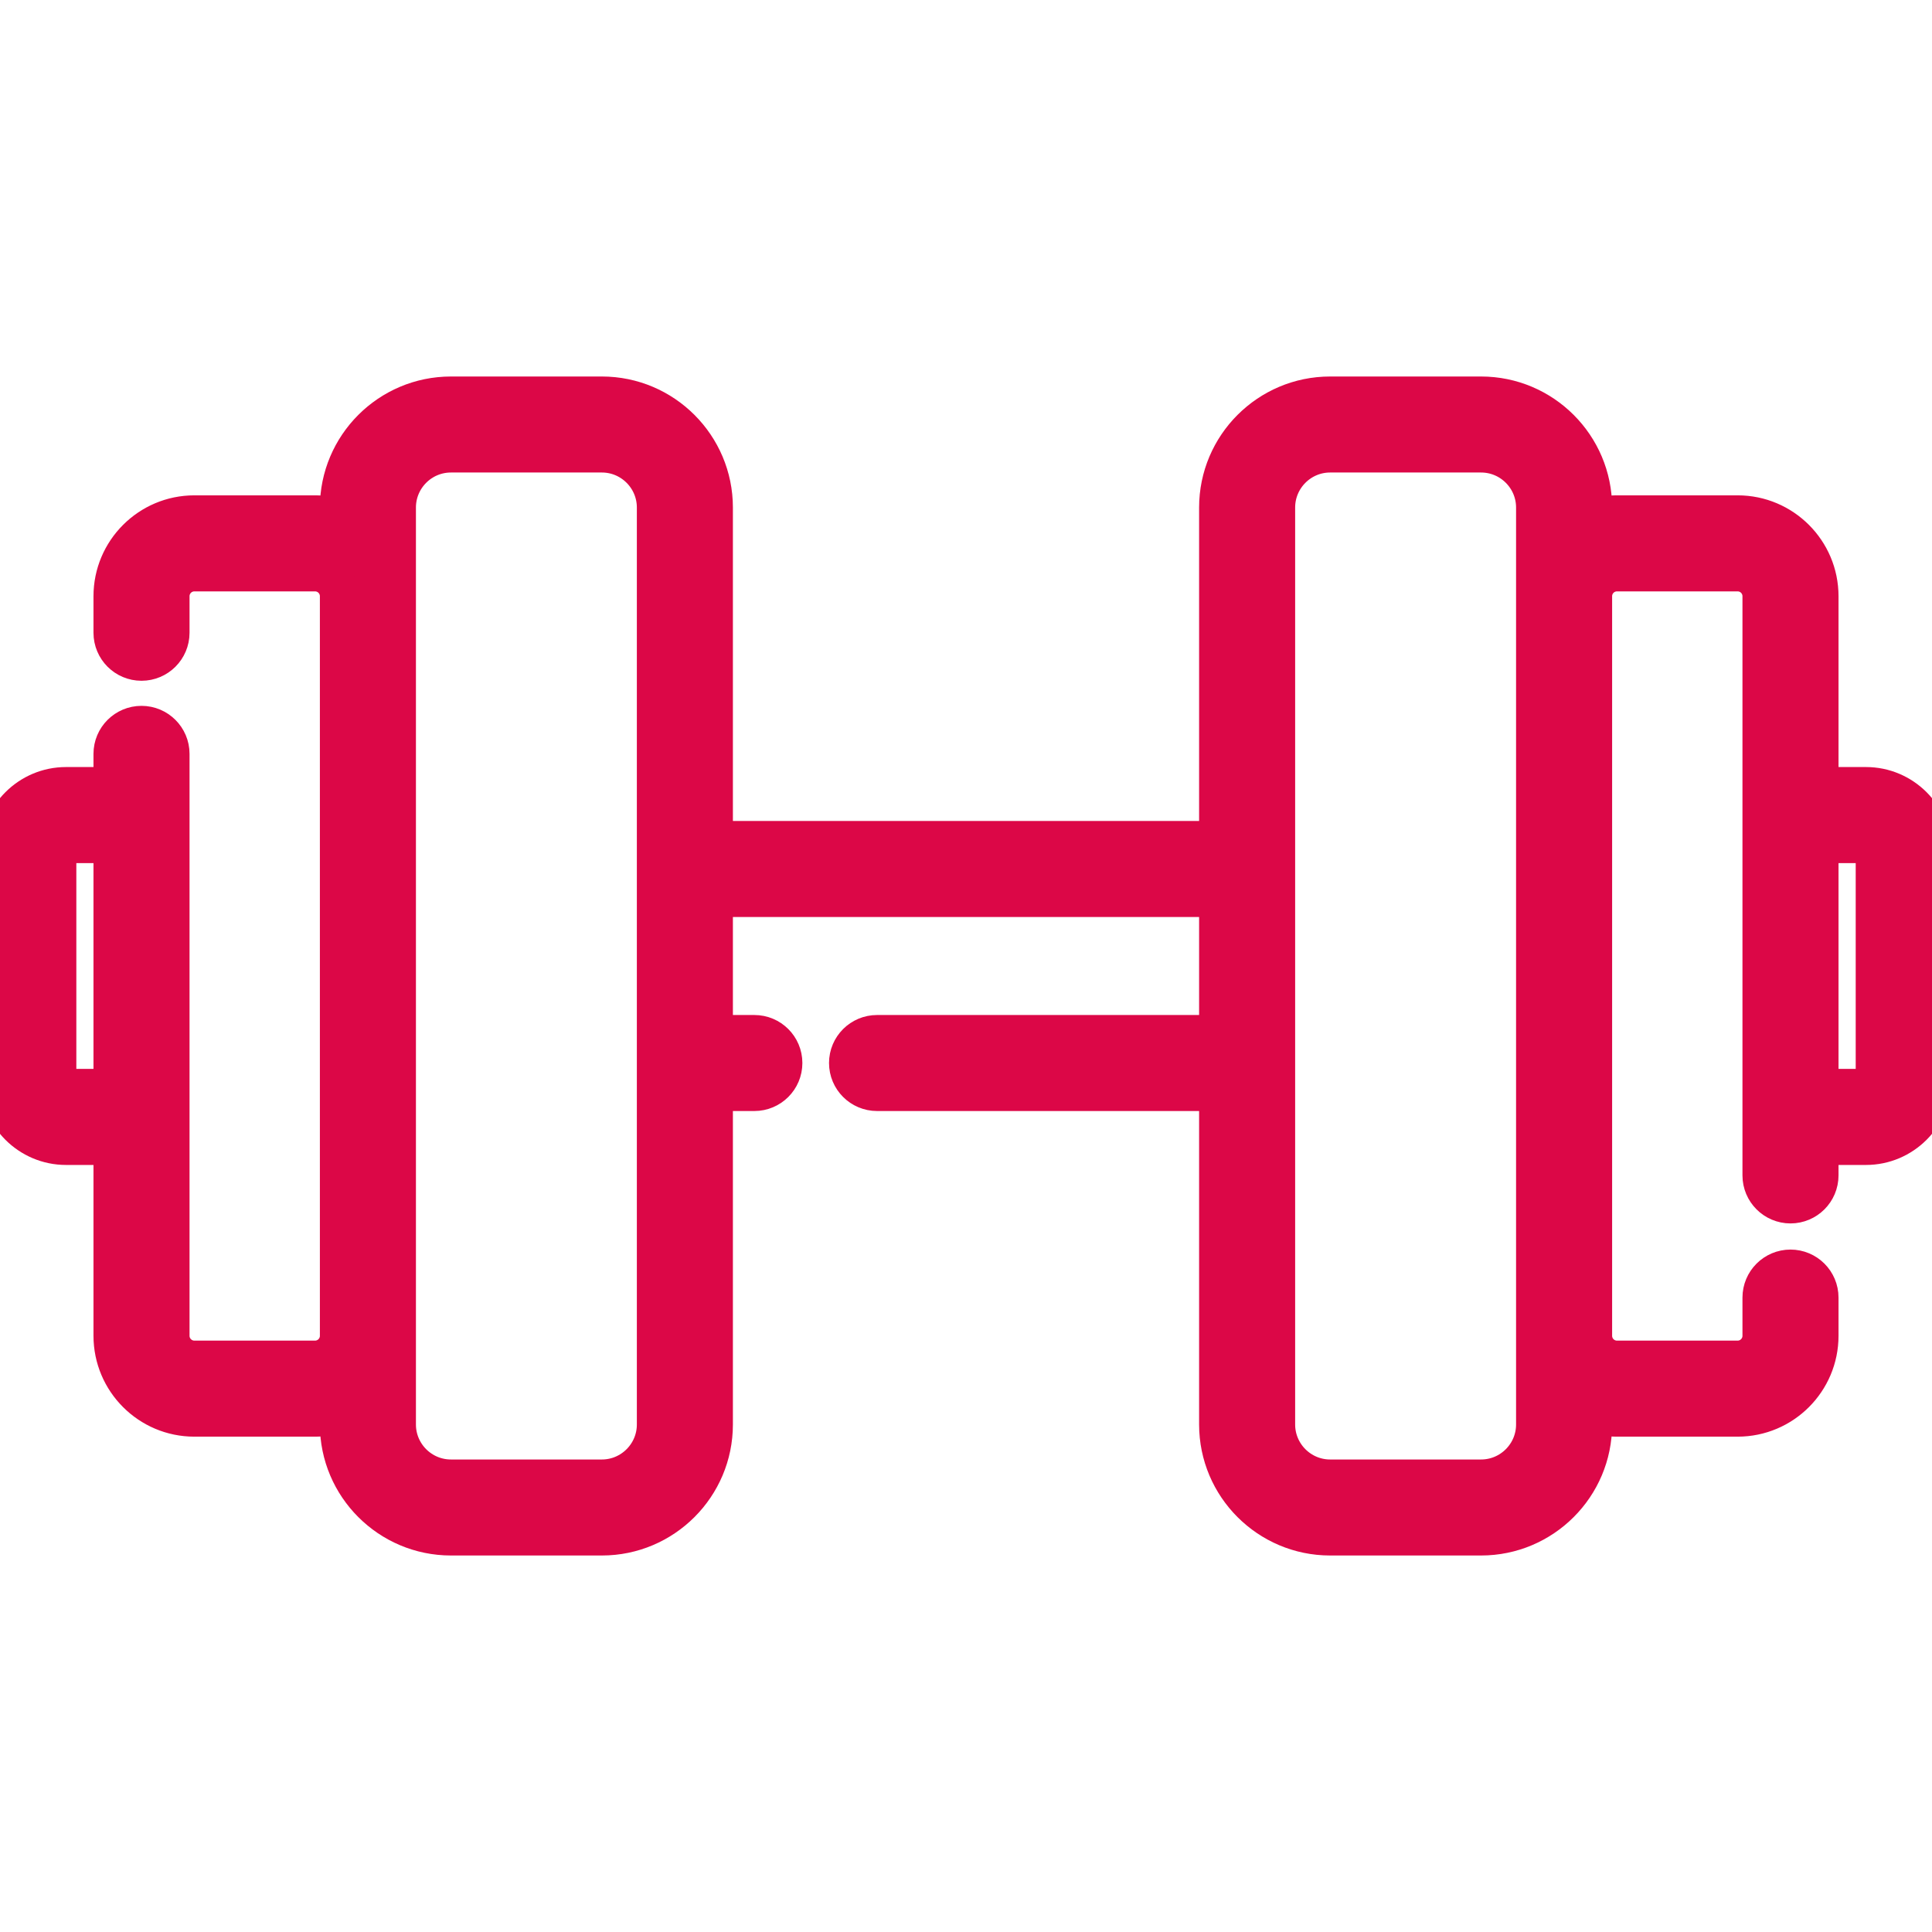 <?xml version="1.0" encoding="UTF-8"?> <svg xmlns="http://www.w3.org/2000/svg" width="49" height="49" viewBox="0 0 49 49" fill="none"> <g clip-path="url(#clip0)"> <mask id="path-1-outside-1" maskUnits="userSpaceOnUse" x="-1" y="9.049" width="51" height="31" fill="black"> <rect fill="white" x="-1" y="9.049" width="51" height="31"></rect> <path d="M47.325 19.954H46.129V15.121C46.129 13.986 45.206 13.063 44.071 13.063H41.009C40.792 13.063 40.583 13.098 40.387 13.16V12.872C40.387 11.315 39.12 10.049 37.563 10.049H33.735C32.179 10.049 30.912 11.315 30.912 12.872V21.322H18.088V12.872C18.088 11.315 16.821 10.049 15.265 10.049H11.437C9.88 10.049 8.613 11.315 8.613 12.872V13.16C8.417 13.098 8.208 13.063 7.991 13.063H4.929C3.794 13.063 2.871 13.986 2.871 15.121V16.048C2.871 16.445 3.192 16.766 3.589 16.766C3.985 16.766 4.307 16.445 4.307 16.048V15.121C4.307 14.778 4.586 14.499 4.929 14.499H7.991C8.334 14.499 8.613 14.778 8.613 15.121V33.879C8.613 34.222 8.334 34.501 7.991 34.501H4.929C4.586 34.501 4.307 34.222 4.307 33.879V19.119C4.307 18.723 3.985 18.402 3.589 18.402C3.192 18.402 2.871 18.723 2.871 19.119V19.954H1.675C0.751 19.954 0 20.706 0 21.629V27.371C0 28.294 0.751 29.046 1.675 29.046H2.871V33.879C2.871 35.014 3.794 35.937 4.929 35.937H7.991C8.208 35.937 8.417 35.902 8.613 35.84V36.128C8.613 37.685 9.88 38.951 11.437 38.951H15.265C16.821 38.951 18.088 37.685 18.088 36.128V27.678H19.133C19.529 27.678 19.85 27.357 19.85 26.96C19.85 26.564 19.529 26.243 19.133 26.243H18.088V22.757H30.912V26.243H22.244C21.848 26.243 21.526 26.564 21.526 26.96C21.526 27.357 21.848 27.678 22.244 27.678H30.912V36.128C30.912 37.685 32.179 38.951 33.735 38.951H37.563C39.12 38.951 40.387 37.685 40.387 36.128V35.84C40.583 35.902 40.792 35.937 41.009 35.937H44.071C45.206 35.937 46.129 35.014 46.129 33.879V32.91C46.129 32.513 45.807 32.192 45.411 32.192C45.015 32.192 44.693 32.513 44.693 32.91V33.879C44.693 34.222 44.414 34.501 44.071 34.501H41.009C40.666 34.501 40.387 34.222 40.387 33.879V15.121C40.387 14.778 40.666 14.499 41.009 14.499H44.071C44.414 14.499 44.693 14.778 44.693 15.121V29.811C44.693 30.208 45.015 30.529 45.411 30.529C45.807 30.529 46.129 30.208 46.129 29.811V29.046H47.325C48.249 29.046 49 28.294 49 27.371V21.629C49 20.706 48.249 19.954 47.325 19.954ZM1.675 27.61C1.543 27.61 1.436 27.503 1.436 27.371V21.629C1.436 21.497 1.543 21.39 1.675 21.39H2.871V27.61H1.675ZM16.652 36.128C16.652 36.893 16.03 37.516 15.265 37.516H11.437C10.671 37.516 10.049 36.893 10.049 36.128V12.872C10.049 12.107 10.671 11.484 11.437 11.484H15.265C16.03 11.484 16.652 12.107 16.652 12.872V36.128ZM38.951 36.128C38.951 36.893 38.329 37.516 37.563 37.516H33.735C32.97 37.516 32.348 36.893 32.348 36.128V12.872C32.348 12.107 32.97 11.484 33.735 11.484H37.563C38.329 11.484 38.951 12.107 38.951 12.872V36.128ZM47.565 27.371C47.565 27.503 47.457 27.61 47.325 27.61H46.129V21.39H47.325C47.457 21.39 47.565 21.497 47.565 21.629V27.371Z"></path> </mask> <path d="M47.325 19.954H46.129V15.121C46.129 13.986 45.206 13.063 44.071 13.063H41.009C40.792 13.063 40.583 13.098 40.387 13.16V12.872C40.387 11.315 39.12 10.049 37.563 10.049H33.735C32.179 10.049 30.912 11.315 30.912 12.872V21.322H18.088V12.872C18.088 11.315 16.821 10.049 15.265 10.049H11.437C9.88 10.049 8.613 11.315 8.613 12.872V13.16C8.417 13.098 8.208 13.063 7.991 13.063H4.929C3.794 13.063 2.871 13.986 2.871 15.121V16.048C2.871 16.445 3.192 16.766 3.589 16.766C3.985 16.766 4.307 16.445 4.307 16.048V15.121C4.307 14.778 4.586 14.499 4.929 14.499H7.991C8.334 14.499 8.613 14.778 8.613 15.121V33.879C8.613 34.222 8.334 34.501 7.991 34.501H4.929C4.586 34.501 4.307 34.222 4.307 33.879V19.119C4.307 18.723 3.985 18.402 3.589 18.402C3.192 18.402 2.871 18.723 2.871 19.119V19.954H1.675C0.751 19.954 0 20.706 0 21.629V27.371C0 28.294 0.751 29.046 1.675 29.046H2.871V33.879C2.871 35.014 3.794 35.937 4.929 35.937H7.991C8.208 35.937 8.417 35.902 8.613 35.84V36.128C8.613 37.685 9.88 38.951 11.437 38.951H15.265C16.821 38.951 18.088 37.685 18.088 36.128V27.678H19.133C19.529 27.678 19.85 27.357 19.85 26.96C19.85 26.564 19.529 26.243 19.133 26.243H18.088V22.757H30.912V26.243H22.244C21.848 26.243 21.526 26.564 21.526 26.96C21.526 27.357 21.848 27.678 22.244 27.678H30.912V36.128C30.912 37.685 32.179 38.951 33.735 38.951H37.563C39.12 38.951 40.387 37.685 40.387 36.128V35.84C40.583 35.902 40.792 35.937 41.009 35.937H44.071C45.206 35.937 46.129 35.014 46.129 33.879V32.91C46.129 32.513 45.807 32.192 45.411 32.192C45.015 32.192 44.693 32.513 44.693 32.91V33.879C44.693 34.222 44.414 34.501 44.071 34.501H41.009C40.666 34.501 40.387 34.222 40.387 33.879V15.121C40.387 14.778 40.666 14.499 41.009 14.499H44.071C44.414 14.499 44.693 14.778 44.693 15.121V29.811C44.693 30.208 45.015 30.529 45.411 30.529C45.807 30.529 46.129 30.208 46.129 29.811V29.046H47.325C48.249 29.046 49 28.294 49 27.371V21.629C49 20.706 48.249 19.954 47.325 19.954ZM1.675 27.61C1.543 27.61 1.436 27.503 1.436 27.371V21.629C1.436 21.497 1.543 21.39 1.675 21.39H2.871V27.61H1.675ZM16.652 36.128C16.652 36.893 16.03 37.516 15.265 37.516H11.437C10.671 37.516 10.049 36.893 10.049 36.128V12.872C10.049 12.107 10.671 11.484 11.437 11.484H15.265C16.03 11.484 16.652 12.107 16.652 12.872V36.128ZM38.951 36.128C38.951 36.893 38.329 37.516 37.563 37.516H33.735C32.97 37.516 32.348 36.893 32.348 36.128V12.872C32.348 12.107 32.97 11.484 33.735 11.484H37.563C38.329 11.484 38.951 12.107 38.951 12.872V36.128ZM47.565 27.371C47.565 27.503 47.457 27.61 47.325 27.61H46.129V21.39H47.325C47.457 21.39 47.565 21.497 47.565 21.629V27.371Z" fill="#DC0747"></path> <path d="M47.325 19.954H46.129V15.121C46.129 13.986 45.206 13.063 44.071 13.063H41.009C40.792 13.063 40.583 13.098 40.387 13.16V12.872C40.387 11.315 39.12 10.049 37.563 10.049H33.735C32.179 10.049 30.912 11.315 30.912 12.872V21.322H18.088V12.872C18.088 11.315 16.821 10.049 15.265 10.049H11.437C9.88 10.049 8.613 11.315 8.613 12.872V13.16C8.417 13.098 8.208 13.063 7.991 13.063H4.929C3.794 13.063 2.871 13.986 2.871 15.121V16.048C2.871 16.445 3.192 16.766 3.589 16.766C3.985 16.766 4.307 16.445 4.307 16.048V15.121C4.307 14.778 4.586 14.499 4.929 14.499H7.991C8.334 14.499 8.613 14.778 8.613 15.121V33.879C8.613 34.222 8.334 34.501 7.991 34.501H4.929C4.586 34.501 4.307 34.222 4.307 33.879V19.119C4.307 18.723 3.985 18.402 3.589 18.402C3.192 18.402 2.871 18.723 2.871 19.119V19.954H1.675C0.751 19.954 0 20.706 0 21.629V27.371C0 28.294 0.751 29.046 1.675 29.046H2.871V33.879C2.871 35.014 3.794 35.937 4.929 35.937H7.991C8.208 35.937 8.417 35.902 8.613 35.84V36.128C8.613 37.685 9.88 38.951 11.437 38.951H15.265C16.821 38.951 18.088 37.685 18.088 36.128V27.678H19.133C19.529 27.678 19.85 27.357 19.85 26.96C19.85 26.564 19.529 26.243 19.133 26.243H18.088V22.757H30.912V26.243H22.244C21.848 26.243 21.526 26.564 21.526 26.96C21.526 27.357 21.848 27.678 22.244 27.678H30.912V36.128C30.912 37.685 32.179 38.951 33.735 38.951H37.563C39.12 38.951 40.387 37.685 40.387 36.128V35.84C40.583 35.902 40.792 35.937 41.009 35.937H44.071C45.206 35.937 46.129 35.014 46.129 33.879V32.91C46.129 32.513 45.807 32.192 45.411 32.192C45.015 32.192 44.693 32.513 44.693 32.91V33.879C44.693 34.222 44.414 34.501 44.071 34.501H41.009C40.666 34.501 40.387 34.222 40.387 33.879V15.121C40.387 14.778 40.666 14.499 41.009 14.499H44.071C44.414 14.499 44.693 14.778 44.693 15.121V29.811C44.693 30.208 45.015 30.529 45.411 30.529C45.807 30.529 46.129 30.208 46.129 29.811V29.046H47.325C48.249 29.046 49 28.294 49 27.371V21.629C49 20.706 48.249 19.954 47.325 19.954ZM1.675 27.61C1.543 27.61 1.436 27.503 1.436 27.371V21.629C1.436 21.497 1.543 21.39 1.675 21.39H2.871V27.61H1.675ZM16.652 36.128C16.652 36.893 16.03 37.516 15.265 37.516H11.437C10.671 37.516 10.049 36.893 10.049 36.128V12.872C10.049 12.107 10.671 11.484 11.437 11.484H15.265C16.03 11.484 16.652 12.107 16.652 12.872V36.128ZM38.951 36.128C38.951 36.893 38.329 37.516 37.563 37.516H33.735C32.97 37.516 32.348 36.893 32.348 36.128V12.872C32.348 12.107 32.97 11.484 33.735 11.484H37.563C38.329 11.484 38.951 12.107 38.951 12.872V36.128ZM47.565 27.371C47.565 27.503 47.457 27.61 47.325 27.61H46.129V21.39H47.325C47.457 21.39 47.565 21.497 47.565 21.629V27.371Z" stroke="#DC0747" mask="url(#path-1-outside-1)"></path> </g> <defs> <clipPath id="clip0"> <rect width="49" height="49" fill="white"></rect> </clipPath> </defs> </svg> 